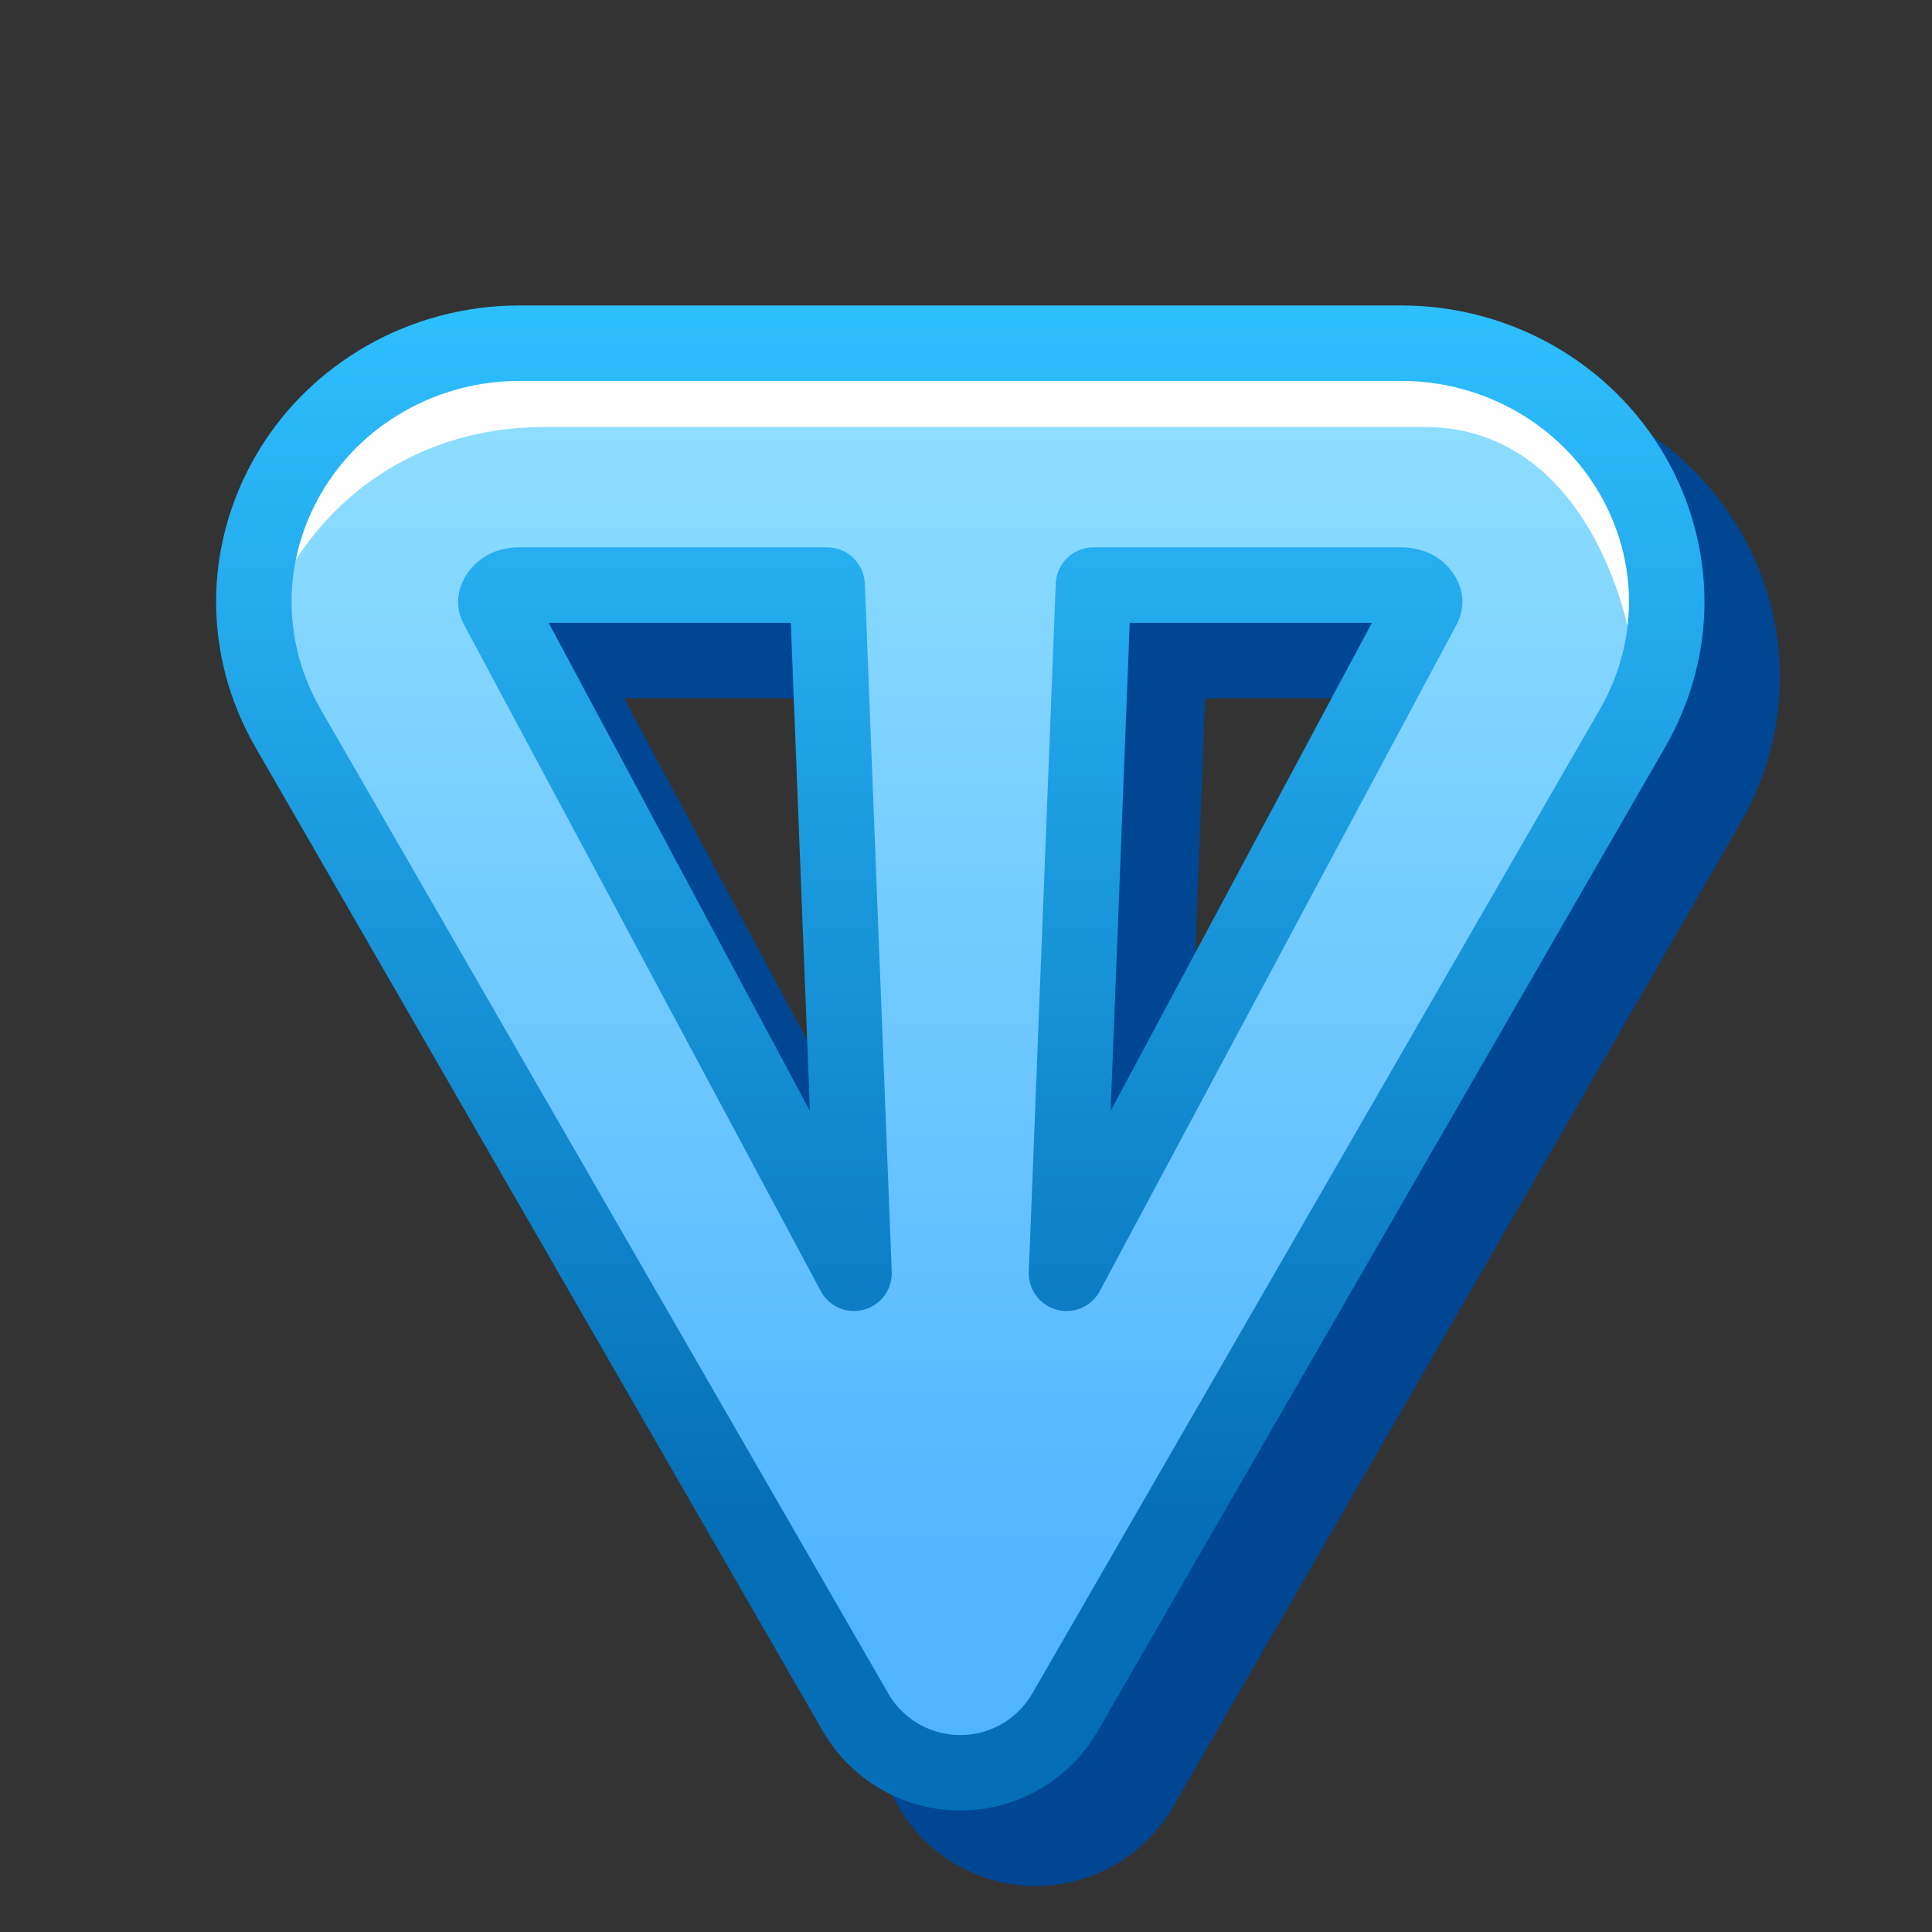 <svg xmlns="http://www.w3.org/2000/svg" xmlns:xlink="http://www.w3.org/1999/xlink" viewBox="0 0 512 512" width="512" height="512" style="width: 100%; height: 100%; transform: translate3d(0,0,0); content-visibility: visible;" preserveAspectRatio="xMidYMid meet"><rect x="0" y="0" width="512" height="512" fill="#333333" stroke="none"/><defs><clipPath id="__lottie_element_2"><rect width="512" height="512" x="0" y="0"></rect></clipPath><linearGradient id="__lottie_element_6" spreadMethod="pad" gradientUnits="userSpaceOnUse" x1="-0.469" y1="-190.244" x2="-0.469" y2="146.188"><stop offset="0%" stop-color="rgb(146,224,255)"></stop><stop offset="50%" stop-color="rgb(113,202,255)"></stop><stop offset="100%" stop-color="rgb(80,180,255)"></stop></linearGradient><linearGradient id="__lottie_element_7" spreadMethod="pad" gradientUnits="userSpaceOnUse" x1="-0.469" y1="198.756" x2="-0.469" y2="-200.101"><stop offset="18%" stop-color="rgb(4,110,182)"></stop><stop offset="59%" stop-color="rgb(25,150,219)"></stop><stop offset="100%" stop-color="rgb(46,191,255)"></stop></linearGradient></defs><g clip-path="url(#__lottie_element_2)"><g style="display: none;"><g><g><path stroke-linecap="butt" stroke-linejoin="miter" fill-opacity="0" stroke-miterlimit="4"></path></g></g><g><g><path stroke-linecap="butt" stroke-linejoin="miter" fill-opacity="0" stroke-miterlimit="4"></path></g></g><g><g><path stroke-linecap="butt" stroke-linejoin="miter" fill-opacity="0" stroke-miterlimit="4"></path></g></g><g><g><path stroke-linecap="butt" stroke-linejoin="miter" fill-opacity="0" stroke-miterlimit="4"></path></g></g></g><g style="display: block;" transform="matrix(1,0,0,1,-1289.045,2502.035)" opacity="1"><g opacity="1" transform="matrix(1,0,0,1,0,0)"><path fill="rgb(0,70,147)" fill-opacity="1" d=" M1741.625,-2356.196 C1729.194,-2377.715 1705.745,-2391.083 1680.429,-2391.083 C1680.429,-2391.083 1446.628,-2391.083 1446.628,-2391.083 C1421.312,-2391.083 1397.863,-2377.716 1385.432,-2356.197 C1373.279,-2335.16 1373.274,-2310.028 1385.418,-2288.969 C1385.418,-2288.969 1535.762,-2028.266 1535.762,-2028.266 C1541.486,-2018.341 1552.071,-2012.226 1563.528,-2012.226 C1574.985,-2012.226 1585.571,-2018.341 1591.295,-2028.266 C1591.295,-2028.266 1741.64,-2288.969 1741.64,-2288.969 C1753.784,-2310.027 1753.778,-2335.159 1741.625,-2356.196z M1440.941,-2324.13 C1441.556,-2325.194 1443.111,-2326.979 1446.628,-2326.979 C1446.628,-2326.979 1528.236,-2326.979 1528.236,-2326.979 C1528.236,-2326.979 1535.373,-2144.601 1535.373,-2144.601 C1535.373,-2144.601 1440.95,-2320.993 1440.95,-2320.993 C1440.47,-2321.825 1440.109,-2322.691 1440.941,-2324.13z M1686.108,-2320.994 C1686.108,-2320.994 1591.685,-2144.603 1591.685,-2144.603 C1591.685,-2144.603 1598.821,-2326.979 1598.821,-2326.979 C1598.821,-2326.979 1680.429,-2326.979 1680.429,-2326.979 C1683.947,-2326.979 1685.502,-2325.194 1686.117,-2324.13 C1686.949,-2322.691 1686.588,-2321.826 1686.108,-2320.994z"></path><path stroke-linecap="round" stroke-linejoin="round" fill-opacity="0" stroke="rgb(0,70,147)" stroke-opacity="1" stroke-width="20" d=" M1741.625,-2356.196 C1729.194,-2377.715 1705.745,-2391.083 1680.429,-2391.083 C1680.429,-2391.083 1446.628,-2391.083 1446.628,-2391.083 C1421.312,-2391.083 1397.863,-2377.716 1385.432,-2356.197 C1373.279,-2335.16 1373.274,-2310.028 1385.418,-2288.969 C1385.418,-2288.969 1535.762,-2028.266 1535.762,-2028.266 C1541.486,-2018.341 1552.071,-2012.226 1563.528,-2012.226 C1574.985,-2012.226 1585.571,-2018.341 1591.295,-2028.266 C1591.295,-2028.266 1741.64,-2288.969 1741.64,-2288.969 C1753.784,-2310.027 1753.778,-2335.159 1741.625,-2356.196z M1440.941,-2324.13 C1441.556,-2325.194 1443.111,-2326.979 1446.628,-2326.979 C1446.628,-2326.979 1528.236,-2326.979 1528.236,-2326.979 C1528.236,-2326.979 1535.373,-2144.601 1535.373,-2144.601 C1535.373,-2144.601 1440.95,-2320.993 1440.95,-2320.993 C1440.47,-2321.825 1440.109,-2322.691 1440.941,-2324.13z M1686.108,-2320.994 C1686.108,-2320.994 1591.685,-2144.603 1591.685,-2144.603 C1591.685,-2144.603 1598.821,-2326.979 1598.821,-2326.979 C1598.821,-2326.979 1680.429,-2326.979 1680.429,-2326.979 C1683.947,-2326.979 1685.502,-2325.194 1686.117,-2324.13 C1686.949,-2322.691 1686.588,-2321.826 1686.108,-2320.994z"></path></g></g><g style="display: block;" transform="matrix(1,0,0,1,-1545.045,2246.035)" opacity="1"><g opacity="1" transform="matrix(1,0,0,1,1799.529,-1965.655)"><path fill="url(#__lottie_element_6)" fill-opacity="1" d=" M178.096,-154.542 C165.665,-176.061 142.216,-189.429 116.9,-189.429 C116.9,-189.429 -116.901,-189.429 -116.901,-189.429 C-142.217,-189.429 -165.665,-176.061 -178.096,-154.542 C-190.249,-133.505 -190.255,-108.373 -178.111,-87.314 C-178.111,-87.314 -27.767,173.389 -27.767,173.389 C-22.043,183.313 -11.458,189.429 -0.001,189.429 C11.456,189.429 22.042,183.313 27.766,173.389 C27.766,173.389 178.111,-87.315 178.111,-87.315 C190.255,-108.373 190.249,-133.505 178.096,-154.542z M-122.588,-122.476 C-121.973,-123.54 -120.418,-125.324 -116.901,-125.324 C-116.901,-125.324 -35.293,-125.324 -35.293,-125.324 C-35.293,-125.324 -28.156,57.053 -28.156,57.053 C-28.156,57.053 -122.579,-119.339 -122.579,-119.339 C-123.059,-120.171 -123.42,-121.037 -122.588,-122.476z M122.579,-119.339 C122.579,-119.339 28.156,57.052 28.156,57.052 C28.156,57.052 35.292,-125.324 35.292,-125.324 C35.292,-125.324 116.9,-125.324 116.9,-125.324 C120.418,-125.324 121.973,-123.54 122.588,-122.476 C123.42,-121.037 123.059,-120.171 122.579,-119.339z"></path></g><g opacity="1" transform="matrix(1,0,0,1,1799.529,-1965.655)"><path fill="rgb(255,255,255)" fill-opacity="0" d=" M178.097,-154.542 C165.666,-176.061 142.216,-189.429 116.9,-189.429 C116.9,-189.429 -116.901,-189.429 -116.901,-189.429 C-142.217,-189.429 -165.665,-176.061 -178.096,-154.542 C-190.249,-133.505 -190.255,-108.373 -178.111,-87.314 C-178.111,-87.314 -27.767,173.389 -27.767,173.389 C-22.043,183.313 -11.457,189.429 0,189.429 C11.457,189.429 22.042,183.313 27.766,173.389 C27.766,173.389 178.111,-87.315 178.111,-87.315 C190.255,-108.373 190.25,-133.505 178.097,-154.542z M-122.588,-122.476 C-121.973,-123.54 -120.418,-125.324 -116.901,-125.324 C-116.901,-125.324 -35.293,-125.324 -35.293,-125.324 C-35.293,-125.324 -28.156,57.053 -28.156,57.053 C-28.156,57.053 -122.579,-119.339 -122.579,-119.339 C-123.059,-120.171 -123.42,-121.037 -122.588,-122.476z M122.579,-119.339 C122.579,-119.339 28.156,57.052 28.156,57.052 C28.156,57.052 35.292,-125.324 35.292,-125.324 C35.292,-125.324 116.9,-125.324 116.9,-125.324 C120.418,-125.324 121.973,-123.54 122.588,-122.476 C123.42,-121.037 123.059,-120.171 122.579,-119.339z"></path></g><g opacity="1" transform="matrix(1,0,0,1,1800.858,-2104.026)"><path fill="rgb(253,254,253)" fill-opacity="1" d=" M-186.668,33.048 C-186.894,13.773 -162.788,-28.841 -111.395,-28.841 C-60.002,-28.841 71.512,-28.841 121.756,-28.841 C172,-28.841 182.113,41.814 176.782,51.057 C210.912,5.665 164.13,-51.057 115.571,-51.057 C67.012,-51.057 -73.279,-50.53 -126.844,-50.53 C-180.409,-50.53 -193.896,15.038 -186.668,33.048z"></path></g><g opacity="1" transform="matrix(1,0,0,1,1799.529,-1965.655)"><path stroke="url(#__lottie_element_7)" stroke-linecap="round" stroke-linejoin="round" fill-opacity="0" stroke-opacity="1" stroke-width="20" d=" M178.096,-154.542 C165.665,-176.061 142.216,-189.429 116.9,-189.429 C116.9,-189.429 -116.901,-189.429 -116.901,-189.429 C-142.217,-189.429 -165.665,-176.061 -178.096,-154.542 C-190.249,-133.505 -190.255,-108.373 -178.111,-87.314 C-178.111,-87.314 -27.767,173.389 -27.767,173.389 C-22.043,183.313 -11.458,189.429 -0.001,189.429 C11.456,189.429 22.042,183.313 27.766,173.389 C27.766,173.389 178.111,-87.315 178.111,-87.315 C190.255,-108.373 190.249,-133.505 178.096,-154.542z M-122.588,-122.476 C-121.973,-123.54 -120.418,-125.324 -116.901,-125.324 C-116.901,-125.324 -35.293,-125.324 -35.293,-125.324 C-35.293,-125.324 -28.156,57.053 -28.156,57.053 C-28.156,57.053 -122.579,-119.339 -122.579,-119.339 C-123.059,-120.171 -123.42,-121.037 -122.588,-122.476z M122.579,-119.339 C122.579,-119.339 28.156,57.052 28.156,57.052 C28.156,57.052 35.292,-125.324 35.292,-125.324 C35.292,-125.324 116.9,-125.324 116.9,-125.324 C120.418,-125.324 121.973,-123.54 122.588,-122.476 C123.42,-121.037 123.059,-120.171 122.579,-119.339z"></path></g></g></g></svg>